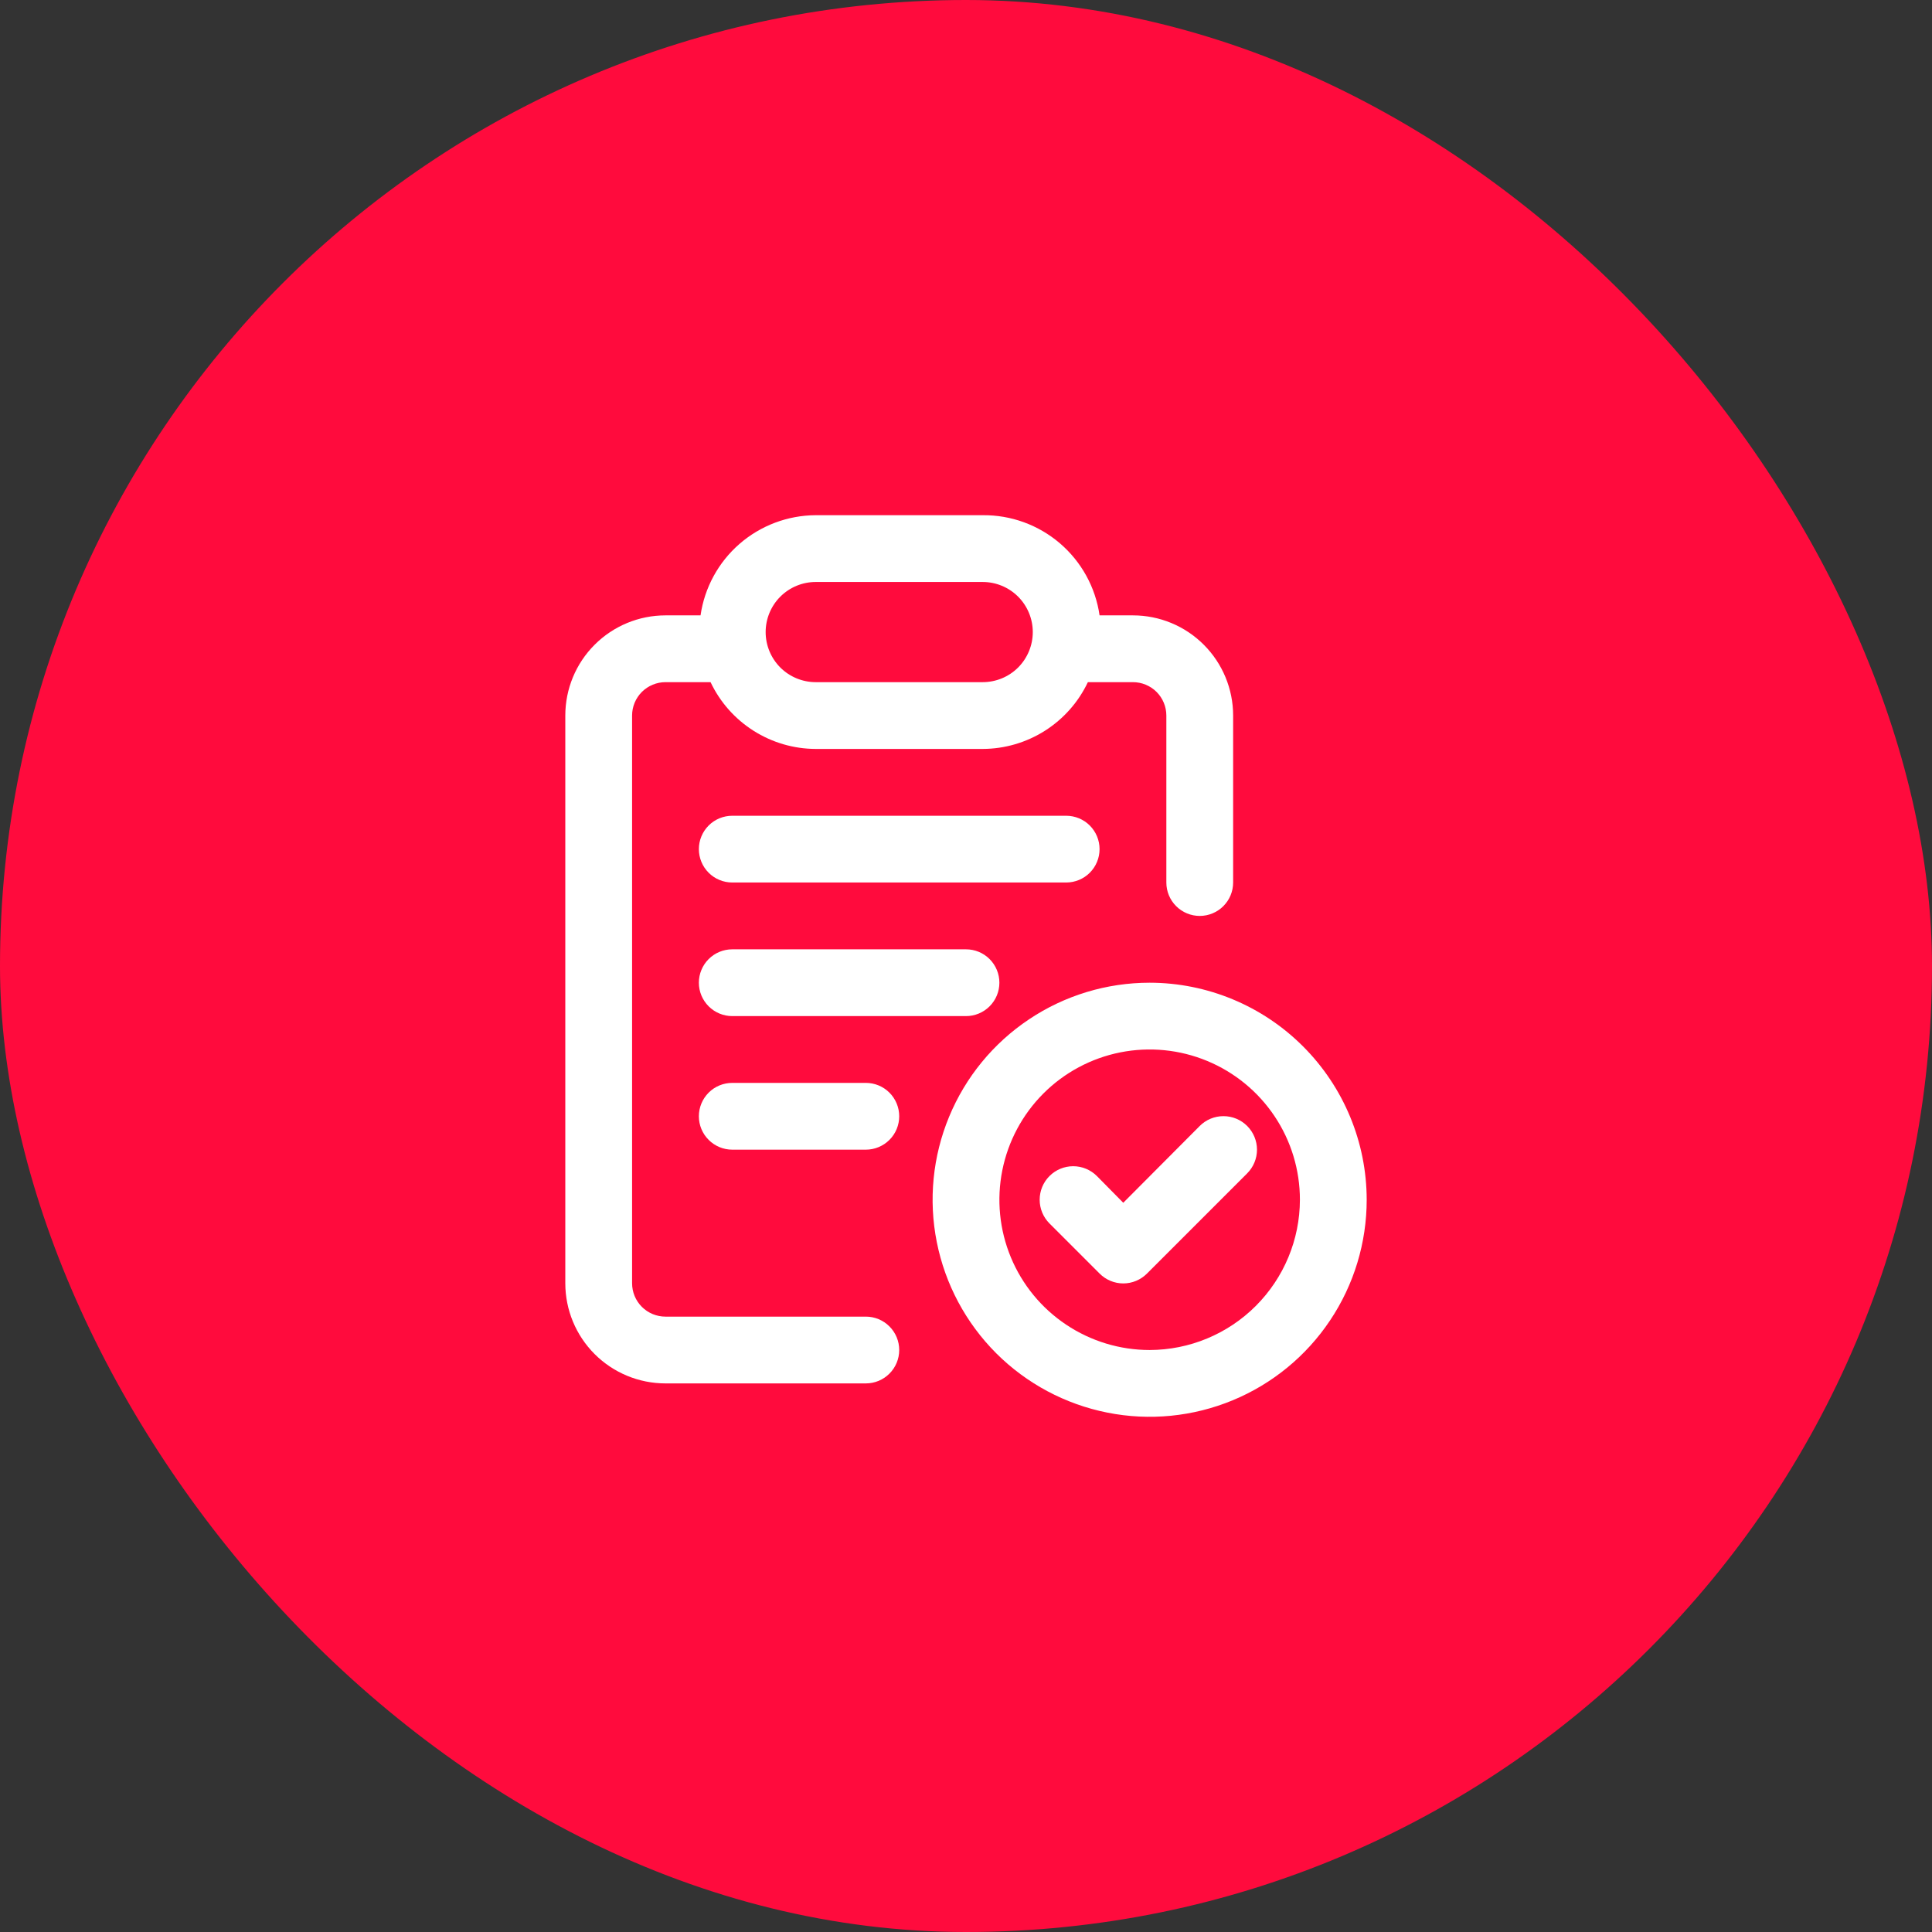 <svg width="60" height="60" viewBox="0 0 60 60" fill="none" xmlns="http://www.w3.org/2000/svg">
<rect x="0" y="0" width="60" height="60" fill="#333333" stroke="none"/>
<rect width="60" height="60" rx="30" fill="#FF0B3D"/>
<path d="M37.259 28.445C37.534 28.445 37.798 28.335 37.992 28.141C38.187 27.946 38.296 27.683 38.296 27.407V22.222C38.296 21.397 37.968 20.606 37.385 20.023C36.802 19.439 36.01 19.111 35.185 19.111H34.148C34.023 18.241 33.585 17.446 32.918 16.874C32.25 16.302 31.398 15.991 30.518 16H25.333C24.463 16.004 23.623 16.32 22.966 16.891C22.31 17.462 21.88 18.25 21.756 19.111H20.667C19.842 19.111 19.05 19.439 18.467 20.023C17.883 20.606 17.556 21.397 17.556 22.222V39.852C17.556 40.677 17.883 41.468 18.467 42.052C19.05 42.635 19.842 42.963 20.667 42.963H26.889C27.164 42.963 27.428 42.854 27.622 42.659C27.817 42.465 27.926 42.201 27.926 41.926C27.926 41.651 27.817 41.387 27.622 41.193C27.428 40.998 27.164 40.889 26.889 40.889H20.667C20.392 40.889 20.128 40.78 19.933 40.585C19.739 40.391 19.63 40.127 19.63 39.852V22.222C19.63 21.947 19.739 21.684 19.933 21.489C20.128 21.295 20.392 21.185 20.667 21.185H22.067C22.36 21.804 22.823 22.327 23.401 22.694C23.979 23.061 24.649 23.257 25.333 23.259H30.518C31.203 23.257 31.873 23.061 32.451 22.694C33.029 22.327 33.492 21.804 33.785 21.185H35.185C35.46 21.185 35.724 21.295 35.919 21.489C36.113 21.684 36.222 21.947 36.222 22.222V27.407C36.222 27.683 36.331 27.946 36.526 28.141C36.72 28.335 36.984 28.445 37.259 28.445ZM30.518 21.185H25.333C24.921 21.185 24.525 21.021 24.233 20.73C23.942 20.438 23.778 20.042 23.778 19.63C23.778 19.217 23.942 18.822 24.233 18.53C24.525 18.238 24.921 18.074 25.333 18.074H30.518C30.931 18.074 31.327 18.238 31.619 18.53C31.91 18.822 32.074 19.217 32.074 19.63C32.074 20.042 31.91 20.438 31.619 20.73C31.327 21.021 30.931 21.185 30.518 21.185Z" fill="white"/>
<path d="M34.148 26.37C34.148 26.096 34.039 25.832 33.844 25.637C33.65 25.443 33.386 25.334 33.111 25.334H22.741C22.466 25.334 22.202 25.443 22.008 25.637C21.813 25.832 21.704 26.096 21.704 26.37C21.704 26.645 21.813 26.909 22.008 27.104C22.202 27.298 22.466 27.407 22.741 27.407H33.111C33.386 27.407 33.65 27.298 33.844 27.104C34.039 26.909 34.148 26.645 34.148 26.37Z" fill="white"/>
<path d="M31.037 30.519C31.037 30.244 30.928 29.98 30.733 29.785C30.539 29.591 30.275 29.482 30 29.482H22.741C22.466 29.482 22.202 29.591 22.008 29.785C21.813 29.98 21.704 30.244 21.704 30.519C21.704 30.794 21.813 31.057 22.008 31.252C22.202 31.446 22.466 31.556 22.741 31.556H30C30.275 31.556 30.539 31.446 30.733 31.252C30.928 31.057 31.037 30.794 31.037 30.519Z" fill="white"/>
<path d="M22.741 33.63C22.466 33.63 22.202 33.739 22.008 33.933C21.813 34.128 21.704 34.392 21.704 34.667C21.704 34.942 21.813 35.206 22.008 35.4C22.202 35.594 22.466 35.704 22.741 35.704H26.889C27.164 35.704 27.428 35.594 27.622 35.4C27.817 35.206 27.926 34.942 27.926 34.667C27.926 34.392 27.817 34.128 27.622 33.933C27.428 33.739 27.164 33.63 26.889 33.63H22.741Z" fill="white"/>
<path d="M35.704 30.519C34.37 30.519 33.067 30.914 31.959 31.655C30.85 32.395 29.986 33.448 29.476 34.68C28.966 35.911 28.832 37.267 29.093 38.574C29.353 39.882 29.995 41.083 30.937 42.026C31.88 42.968 33.081 43.61 34.389 43.87C35.696 44.131 37.051 43.997 38.283 43.487C39.515 42.977 40.568 42.113 41.308 41.004C42.049 39.896 42.444 38.593 42.444 37.259C42.442 35.472 41.731 33.76 40.467 32.496C39.203 31.232 37.491 30.521 35.704 30.519ZM35.704 41.926C34.781 41.926 33.879 41.652 33.111 41.139C32.344 40.627 31.745 39.898 31.392 39.045C31.039 38.192 30.947 37.254 31.127 36.349C31.307 35.444 31.751 34.612 32.404 33.959C33.056 33.307 33.888 32.862 34.793 32.682C35.699 32.502 36.637 32.595 37.489 32.948C38.342 33.301 39.071 33.899 39.584 34.667C40.097 35.434 40.37 36.336 40.37 37.259C40.368 38.496 39.875 39.681 39.001 40.556C38.126 41.431 36.941 41.923 35.704 41.926Z" fill="white"/>
<path d="M37.259 34.968L34.884 37.353L34.065 36.523C33.87 36.328 33.605 36.218 33.329 36.218C33.053 36.218 32.788 36.328 32.593 36.523C32.397 36.718 32.288 36.983 32.288 37.259C32.288 37.535 32.397 37.8 32.593 37.996L34.148 39.551C34.245 39.648 34.359 39.725 34.486 39.778C34.612 39.831 34.748 39.858 34.884 39.858C35.021 39.858 35.157 39.831 35.283 39.778C35.41 39.725 35.524 39.648 35.621 39.551L38.732 36.44C38.927 36.245 39.037 35.98 39.037 35.704C39.037 35.428 38.927 35.163 38.732 34.968C38.536 34.772 38.272 34.663 37.995 34.663C37.719 34.663 37.455 34.772 37.259 34.968Z" fill="white"/>
</svg>
